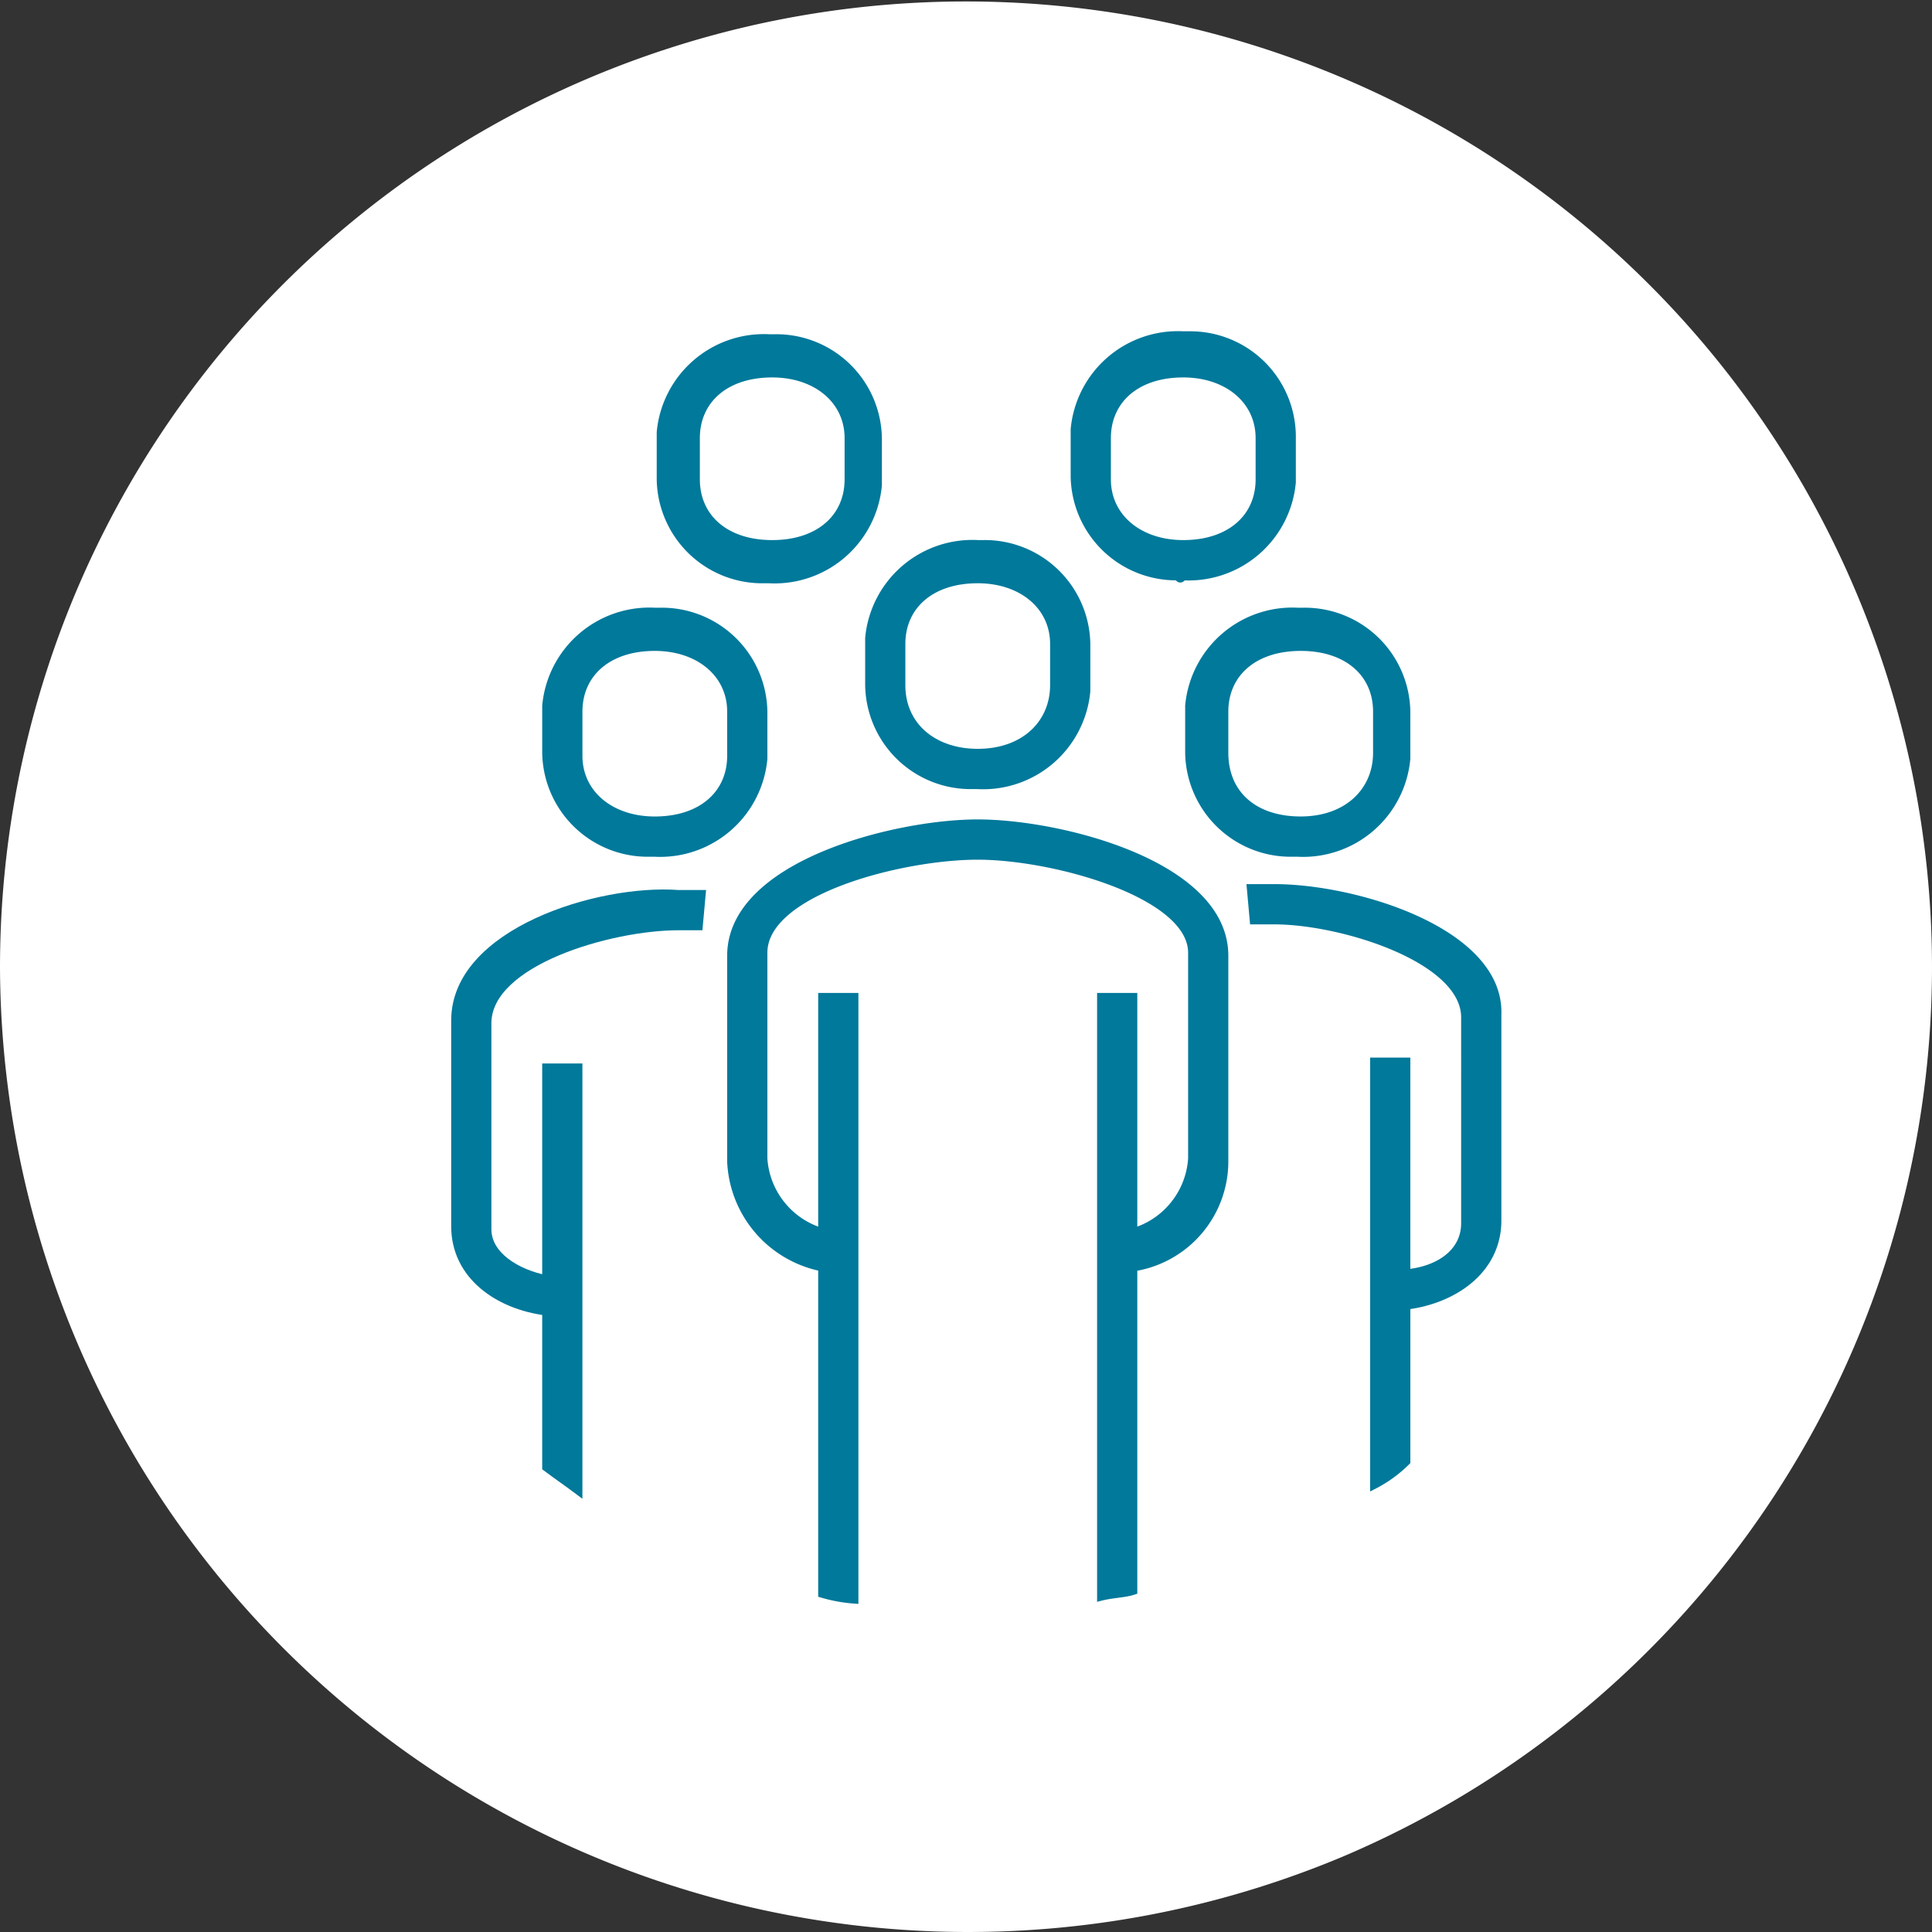<svg xmlns="http://www.w3.org/2000/svg" width="34.459mm" height="34.459mm" viewBox="0 0 97.68 97.68"><rect x="0" y="0" width="97.68" height="97.68" fill="#333333" stroke="none"/><defs><style>.cls-1{fill:#fff;stroke:#fff;stroke-width:2.68px;fill-rule:evenodd;}.cls-1,.cls-2{stroke-miterlimit:10;}.cls-2{fill:#00799b;stroke:#00799b;stroke-width:0.4px;}</style></defs><g id="Livello_2" data-name="Livello 2"><g id="VERTICALIFE-ICONS"><g id="group-GGL-blue-white"><path id="shape" class="cls-1" d="M96.34,48.914A47.549,47.549,0,0,1,67.395,92.623,47.613,47.613,0,0,1,1.34,48.914a47.5,47.5,0,1,1,95,0Z"/><g id="path"><path id="Tracciato_21" data-name="Tracciato 21" class="cls-2" d="M38.598,38.21V35.98a5.136,5.136,0,0,0-5.195-5.055h-.297a5.244,5.244,0,0,0-5.492,4.757h0v2.379a5.136,5.136,0,0,0,5.195,5.055h.297a5.244,5.244,0,0,0,5.492-4.757h0V38.21m-1.633,0c0,1.933-1.484,3.271-3.859,3.271-2.227,0-3.859-1.338-3.859-3.271V35.98c0-1.933,1.484-3.271,3.859-3.271,2.227,0,3.859,1.338,3.859,3.271Z"/><path id="Tracciato_22" data-name="Tracciato 22" class="cls-2" d="M64.426,44.9H63.238l.148,1.635h1.039c3.414,0,9.649,1.933,9.649,4.906V61.848c0,1.487-1.336,2.379-2.969,2.527V53.671H69.473V75.08A6.589,6.589,0,0,0,71.106,73.89V66.011c2.375-.297,4.602-1.784,4.602-4.311V51.293C75.856,47.13,68.582,44.9,64.426,44.9"/><path id="Tracciato_23" data-name="Tracciato 23" class="cls-2" d="M23.012,51.59V61.997c0,2.527,2.227,4.014,4.601,4.311v7.879c.594.446,1.039.743,1.633,1.189V53.969H27.613V64.673c-1.484-.297-2.969-1.189-2.969-2.527V51.739c0-3.122,6.234-4.906,9.648-4.906h1.039l.148-1.635H34.293C30.285,44.9,23.012,47.13,23.012,51.59"/><path id="Tracciato_24" data-name="Tracciato 24" class="cls-2" d="M49.434,39.697a5.244,5.244,0,0,0,5.492-4.757V32.56a5.136,5.136,0,0,0-5.195-5.055h-.297a5.244,5.244,0,0,0-5.492,4.757h0v2.379a5.136,5.136,0,0,0,5.195,5.055h.297M45.574,32.56c0-1.933,1.484-3.271,3.859-3.271,2.227,0,3.859,1.338,3.859,3.271v2.081c0,1.933-1.484,3.419-3.859,3.419-2.227,0-3.859-1.338-3.859-3.419Z"/><path id="Tracciato_25" data-name="Tracciato 25" class="cls-2" d="M41.567,50.401V62.294a4.154,4.154,0,0,1-2.969-3.717V48.171c0-3.122,6.977-4.906,10.836-4.906S60.27,45.197,60.27,48.171V58.577a4.154,4.154,0,0,1-2.969,3.717V50.401H55.668V80.729c.594-.149,1.188-.149,1.633-.297V64.078a5.425,5.425,0,0,0,4.602-5.352V48.319c0-4.609-8.312-6.69-12.469-6.69s-12.469,2.081-12.469,6.69V58.726a5.711,5.711,0,0,0,4.602,5.352V80.58a7.652,7.652,0,0,0,1.633.297V50.401Z"/><path id="Tracciato_26" data-name="Tracciato 26" class="cls-2" d="M65.613,43.116a5.244,5.244,0,0,0,5.492-4.757h0V35.98A5.136,5.136,0,0,0,65.91,30.925h-.297a5.244,5.244,0,0,0-5.492,4.757h0v2.379a5.136,5.136,0,0,0,5.195,5.055h.297M61.903,35.98c0-1.933,1.484-3.271,3.859-3.271s3.859,1.338,3.859,3.271v2.081c0,1.933-1.484,3.419-3.859,3.419s-3.859-1.338-3.859-3.419Z"/><path id="Tracciato_27" data-name="Tracciato 27" class="cls-2" d="M44.387,24.235V22.154a5.136,5.136,0,0,0-5.195-5.055h-.297a5.244,5.244,0,0,0-5.492,4.757h0V24.235A5.136,5.136,0,0,0,38.598,29.29h.297a5.244,5.244,0,0,0,5.492-4.757h0V24.235m-9.203,0V22.154c0-1.933,1.484-3.271,3.859-3.271,2.227,0,3.859,1.338,3.859,3.271V24.235c0,1.933-1.484,3.271-3.859,3.271s-3.859-1.338-3.859-3.271"/><path id="Tracciato_28" data-name="Tracciato 28" class="cls-2" d="M59.824,29.141a5.244,5.244,0,0,0,5.492-4.757h0V22.005A5.136,5.136,0,0,0,60.121,16.95h-.297a5.244,5.244,0,0,0-5.492,4.757h0v2.379a5.136,5.136,0,0,0,5.195,5.055c.148.149.148.149.297,0M55.965,22.154c0-1.933,1.484-3.271,3.859-3.271,2.227,0,3.859,1.338,3.859,3.271V24.235c0,1.933-1.484,3.271-3.859,3.271-2.227,0-3.859-1.338-3.859-3.271Z"/></g></g></g></g></svg>